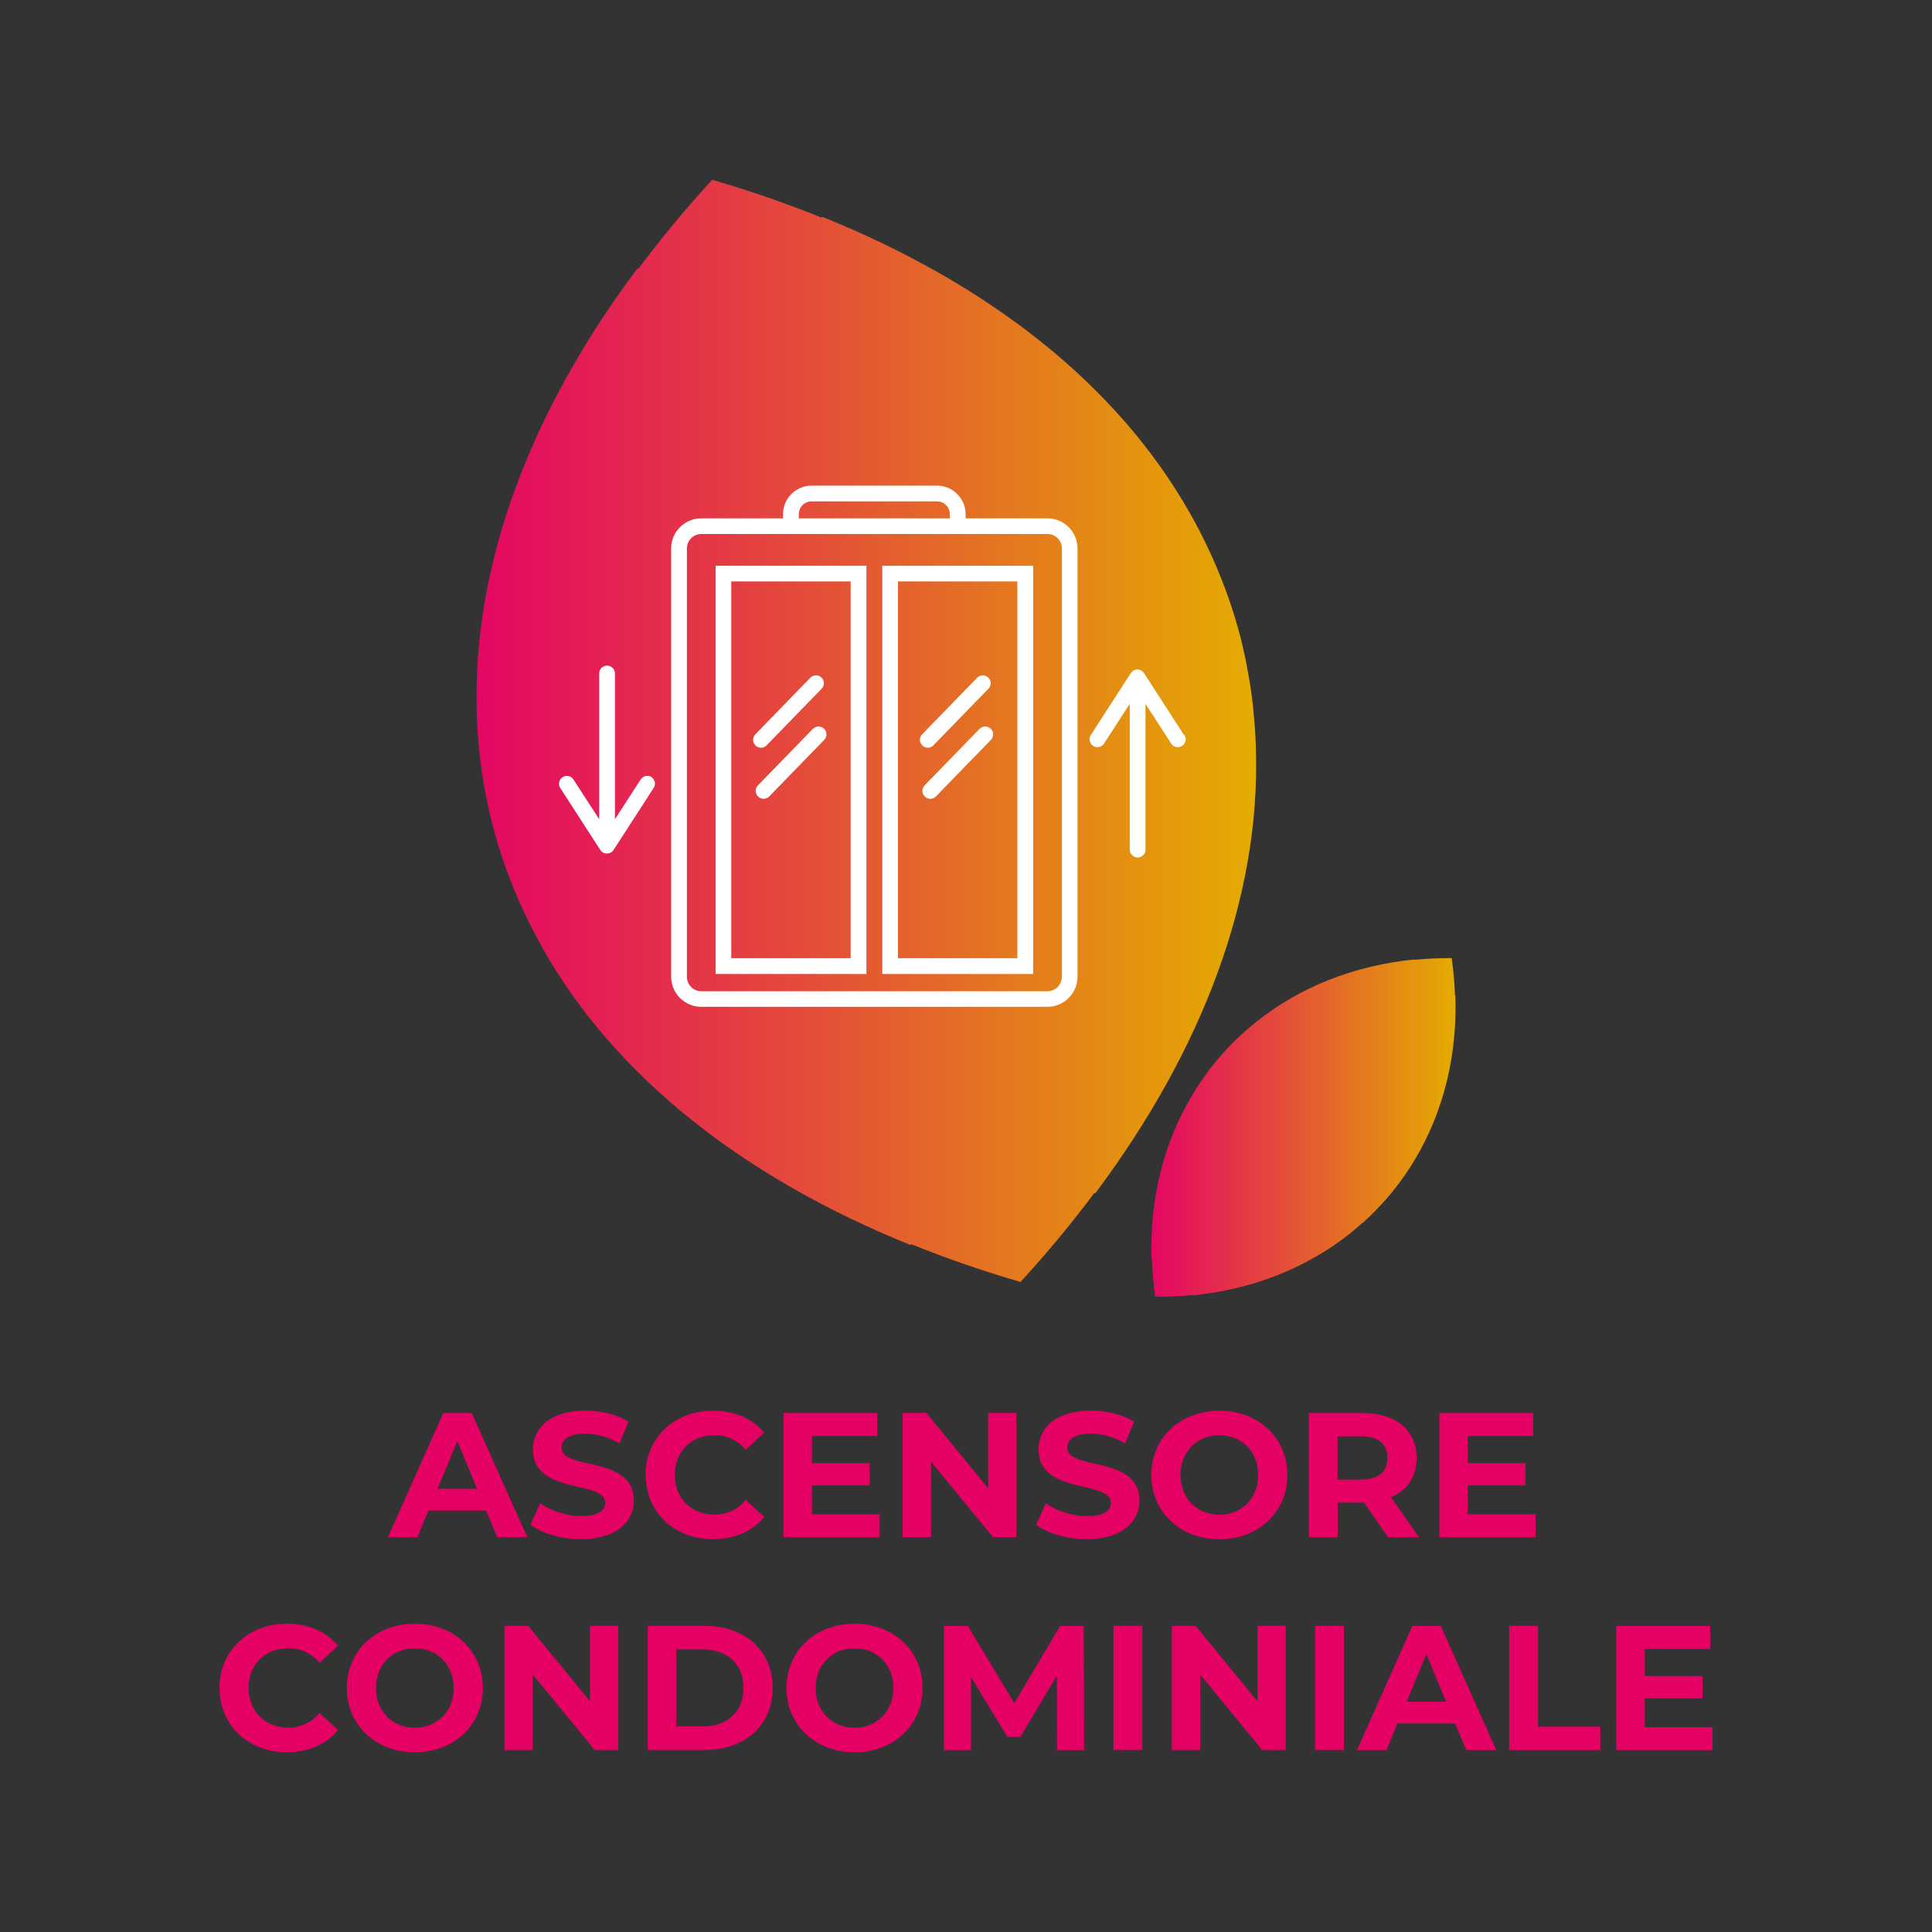 <?xml version="1.0" encoding="UTF-8"?><svg id="Livello_1" xmlns="http://www.w3.org/2000/svg" xmlns:xlink="http://www.w3.org/1999/xlink" viewBox="0 0 195.98 195.98"><rect x="0" y="0" width="195.98" height="195.98" fill="#333333" stroke="none"/><defs><style>.cls-1{fill:#fff;}.cls-2{fill:#e50063;}.cls-3{fill:url(#Sfumatura_senza_nome_6);}.cls-4{fill:url(#Sfumatura_senza_nome_6-2);}</style><linearGradient id="Sfumatura_senza_nome_6" x1="48.33" y1="74.14" x2="127.42" y2="74.14" gradientUnits="userSpaceOnUse"><stop offset="0" stop-color="#e40663"/><stop offset="1" stop-color="#e4ac00"/></linearGradient><linearGradient id="Sfumatura_senza_nome_6-2" x1="116.79" y1="114.36" x2="147.65" y2="114.36" xlink:href="#Sfumatura_senza_nome_6"/></defs><g><g><path class="cls-2" d="m49.31,153.23h-5.85l-1.12,2.7h-2.99l5.62-12.6h2.88l5.64,12.6h-3.06l-1.12-2.7Zm-.92-2.21l-2-4.83-2,4.83h4Z"/><path class="cls-2" d="m53.81,154.68l.99-2.2c1.06.77,2.65,1.31,4.16,1.31,1.73,0,2.43-.58,2.43-1.35,0-2.36-7.33-.74-7.33-5.42,0-2.14,1.73-3.93,5.31-3.93,1.58,0,3.21.38,4.38,1.12l-.9,2.21c-1.17-.67-2.38-.99-3.49-.99-1.73,0-2.39.65-2.39,1.44,0,2.32,7.33.72,7.33,5.35,0,2.11-1.75,3.91-5.35,3.91-2,0-4.01-.59-5.13-1.46Z"/><path class="cls-2" d="m65.49,149.62c0-3.8,2.92-6.52,6.84-6.52,2.18,0,4,.79,5.19,2.23l-1.87,1.73c-.85-.97-1.91-1.48-3.17-1.48-2.36,0-4.03,1.66-4.03,4.03s1.67,4.03,4.03,4.03c1.26,0,2.32-.5,3.17-1.49l1.87,1.73c-1.19,1.46-3.01,2.25-5.2,2.25-3.91,0-6.82-2.72-6.82-6.52Z"/><path class="cls-2" d="m89.23,153.59v2.34h-9.76v-12.6h9.52v2.34h-6.63v2.74h5.85v2.27h-5.85v2.92h6.86Z"/><path class="cls-2" d="m103.11,143.32v12.6h-2.39l-6.28-7.65v7.65h-2.88v-12.6h2.41l6.27,7.65v-7.65h2.88Z"/><path class="cls-2" d="m105.1,154.68l.99-2.2c1.06.77,2.65,1.31,4.16,1.31,1.73,0,2.43-.58,2.43-1.35,0-2.36-7.33-.74-7.33-5.42,0-2.14,1.73-3.93,5.31-3.93,1.58,0,3.21.38,4.38,1.12l-.9,2.21c-1.17-.67-2.38-.99-3.49-.99-1.73,0-2.39.65-2.39,1.44,0,2.32,7.33.72,7.33,5.35,0,2.11-1.75,3.91-5.35,3.91-2,0-4.01-.59-5.13-1.46Z"/><path class="cls-2" d="m116.79,149.62c0-3.75,2.92-6.52,6.9-6.52s6.9,2.75,6.9,6.52-2.93,6.52-6.9,6.52-6.9-2.77-6.9-6.52Zm10.84,0c0-2.39-1.69-4.03-3.94-4.03s-3.94,1.64-3.94,4.03,1.69,4.03,3.94,4.03,3.94-1.64,3.94-4.03Z"/><path class="cls-2" d="m140.8,155.93l-2.43-3.51h-2.68v3.51h-2.92v-12.6h5.46c3.37,0,5.47,1.75,5.47,4.57,0,1.89-.95,3.28-2.59,3.98l2.83,4.05h-3.13Zm-2.74-10.23h-2.38v4.39h2.38c1.78,0,2.68-.83,2.68-2.2s-.9-2.2-2.68-2.2Z"/><path class="cls-2" d="m155.76,153.59v2.34h-9.76v-12.6h9.52v2.34h-6.63v2.74h5.85v2.27h-5.85v2.92h6.86Z"/></g><path class="cls-2" d="m22.26,171.23c0-3.8,2.92-6.52,6.84-6.52,2.18,0,4,.79,5.19,2.23l-1.87,1.73c-.85-.97-1.91-1.48-3.17-1.48-2.36,0-4.03,1.66-4.03,4.03s1.67,4.03,4.03,4.03c1.26,0,2.32-.5,3.17-1.49l1.87,1.73c-1.19,1.46-3.01,2.25-5.2,2.25-3.91,0-6.82-2.72-6.82-6.52Z"/><g><path class="cls-2" d="m35.18,171.23c0-3.75,2.92-6.52,6.9-6.52s6.9,2.75,6.9,6.52-2.93,6.52-6.9,6.52-6.9-2.77-6.9-6.52Zm10.84,0c0-2.39-1.69-4.03-3.94-4.03s-3.94,1.64-3.94,4.03,1.69,4.03,3.94,4.03,3.94-1.64,3.94-4.03Z"/><path class="cls-2" d="m62.72,164.92v12.6h-2.39l-6.28-7.65v7.65h-2.88v-12.6h2.41l6.27,7.65v-7.65h2.88Z"/><path class="cls-2" d="m65.7,164.92h5.73c4.12,0,6.95,2.48,6.95,6.3s-2.83,6.3-6.95,6.3h-5.73v-12.6Zm5.58,10.21c2.5,0,4.14-1.49,4.14-3.91s-1.64-3.91-4.14-3.91h-2.67v7.81h2.67Z"/><path class="cls-2" d="m79.78,171.23c0-3.75,2.92-6.52,6.9-6.52s6.9,2.75,6.9,6.52-2.93,6.52-6.9,6.52-6.9-2.77-6.9-6.52Zm10.84,0c0-2.39-1.69-4.03-3.94-4.03s-3.94,1.64-3.94,4.03,1.69,4.03,3.94,4.03,3.94-1.64,3.94-4.03Z"/><path class="cls-2" d="m107.23,177.53l-.02-7.56-3.71,6.23h-1.31l-3.69-6.07v7.4h-2.74v-12.6h2.41l4.72,7.83,4.65-7.83h2.39l.04,12.6h-2.74Z"/><path class="cls-2" d="m112.95,164.92h2.92v12.6h-2.92v-12.6Z"/><path class="cls-2" d="m130.42,164.92v12.6h-2.39l-6.28-7.65v7.65h-2.88v-12.6h2.41l6.27,7.65v-7.65h2.88Z"/><path class="cls-2" d="m133.4,164.92h2.92v12.6h-2.92v-12.6Z"/><path class="cls-2" d="m147.61,174.83h-5.85l-1.12,2.7h-2.99l5.62-12.6h2.88l5.64,12.6h-3.06l-1.12-2.7Zm-.92-2.21l-2-4.83-2,4.83h4Z"/><path class="cls-2" d="m153.09,164.92h2.92v10.23h6.32v2.38h-9.24v-12.6Z"/><path class="cls-2" d="m173.72,175.19v2.34h-9.76v-12.6h9.52v2.34h-6.63v2.74h5.85v2.27h-5.85v2.92h6.86Z"/></g></g><g><g><path class="cls-3" d="m127.14,72.02c-.01-.11-.02-.23-.03-.34-.14-1.26-.33-2.53-.57-3.78-.02-.1-.03-.21-.05-.31-.26-1.31-.55-2.62-.92-3.92,0-.02-.01-.04-.02-.06,0-.02,0-.04-.02-.07-.36-1.3-.79-2.57-1.25-3.83-.03-.09-.07-.18-.11-.27-.45-1.21-.95-2.39-1.49-3.55-.05-.1-.09-.19-.14-.29-.56-1.19-1.16-2.36-1.81-3.5l-.04-.07c-7.39-13.05-20.43-23.24-37.24-30.02h0l-.17.04c-3.53-1.42-7.2-2.7-11.04-3.81-2.7,2.94-5.18,5.94-7.46,8.99l-.16.05c-10.84,14.51-16.7,29.98-16.26,44.97v.12c.04,1.3.13,2.6.27,3.89.01.12.02.24.03.35.14,1.26.33,2.51.57,3.76.02.11.03.22.06.33.26,1.31.55,2.61.92,3.91,0,.02.01.04.02.06,0,.02,0,.05.02.07.36,1.3.79,2.58,1.25,3.83.03.08.07.17.1.25.45,1.21.95,2.4,1.49,3.57.04.09.09.19.14.28.56,1.19,1.17,2.36,1.81,3.51l.03.06c7.39,13.05,20.43,23.24,37.24,30.03h0l.17-.04c3.53,1.42,7.2,2.7,11.04,3.81,2.7-2.94,5.18-5.94,7.46-8.99l.16-.05c10.84-14.51,16.71-29.98,16.26-44.97v-.11c-.04-1.31-.13-2.61-.27-3.9h0Z"/><path class="cls-4" d="m138.2,124.08s.07-.06.1-.09c.37-.33.73-.68,1.08-1.04l.09-.09c.37-.37.73-.76,1.08-1.16l.02-.02.02-.02c.35-.4.68-.81,1.01-1.22.02-.03.04-.06.07-.09.31-.4.6-.81.89-1.22.02-.03.05-.07.07-.11.29-.42.57-.85.83-1.29l.02-.03c3-4.98,4.36-10.76,4.15-16.72h0l-.04-.03c-.04-1.25-.15-2.5-.33-3.76-1.27-.01-2.53.05-3.77.17l-.04-.03c-5.93.59-11.48,2.7-16.02,6.33l-.04.03c-.39.32-.78.64-1.16.98-.03.03-.07.06-.1.09-.37.33-.73.68-1.08,1.03l-.09.09c-.37.37-.73.76-1.08,1.16l-.02.02-.02.02c-.35.4-.68.81-1.01,1.22-.02.03-.04.06-.06.08-.31.4-.61.81-.89,1.23-.02.03-.05.07-.07.1-.29.43-.57.86-.83,1.3v.02c-3.02,4.98-4.37,10.76-4.17,16.72h0l.04.03c.04,1.25.15,2.5.33,3.76,1.27.01,2.53-.05,3.77-.17l.04.03c5.93-.59,11.48-2.7,16.02-6.33l.03-.03c.4-.32.78-.65,1.16-.99v.03Z"/></g><g id="b"><path class="cls-1" d="m72.59,98.8h15.3v-41.41h-15.3v41.41Zm1.59-39.82h12.11v38.22h-12.11v-38.22Z"/><path class="cls-1" d="m89.5,98.8h15.3v-41.41h-15.3v41.41Zm1.59-39.82h12.11v38.22h-12.11v-38.22Z"/><path class="cls-1" d="m106.25,52.58h-8.3v-.42c0-1.6-1.3-2.9-2.9-2.9h-12.72c-1.6,0-2.9,1.3-2.9,2.9v.42h-8.3c-1.68,0-3.05,1.37-3.05,3.05v43.45c0,1.68,1.37,3.05,3.05,3.05h35.12c1.68,0,3.05-1.37,3.05-3.05v-43.45c0-1.68-1.37-3.05-3.05-3.05Zm-25.22-.42c0-.72.58-1.3,1.3-1.3h12.72c.72,0,1.3.58,1.3,1.3v.42h-15.32v-.42Zm26.68,46.93c0,.81-.66,1.46-1.46,1.46h-35.11c-.81,0-1.46-.66-1.46-1.46v-43.46c0-.81.66-1.46,1.46-1.46h35.12c.81,0,1.46.66,1.46,1.46v43.45h-.01Z"/><path class="cls-1" d="m77.77,75.6l5.58-5.74c.31-.32.3-.82-.02-1.13s-.82-.3-1.13.02l-5.58,5.74c-.31.32-.3.82.02,1.13.15.15.36.23.56.23s.42-.08.57-.24h0Z"/><path class="cls-1" d="m82.46,73.93l-5.58,5.74c-.31.32-.3.82.02,1.13.15.15.36.23.56.23s.42-.08.57-.24l5.58-5.74c.31-.32.3-.82-.02-1.13s-.82-.3-1.13.02h0Z"/><path class="cls-1" d="m94.69,75.6l5.58-5.74c.31-.32.3-.82-.02-1.13s-.82-.3-1.13.02l-5.58,5.74c-.31.31-.3.82.02,1.13.15.15.36.23.56.23s.42-.08.57-.24h0Z"/><path class="cls-1" d="m99.37,73.93l-5.58,5.74c-.31.32-.3.82.02,1.13.15.15.36.23.56.23s.42-.08.57-.24l5.58-5.74c.31-.32.3-.82-.02-1.13s-.82-.3-1.13.02h0Z"/><path class="cls-1" d="m120.11,74.57l-4.07-6.3h0s-.07-.08-.11-.12-.07-.08-.11-.11h0s-.07-.03-.1-.05c-.06-.03-.12-.06-.18-.07h-.31c-.05.01-.1.04-.15.06-.04.02-.09.02-.13.05h0s-.06.07-.1.1c-.04.04-.09.08-.13.13h0l-4.07,6.3c-.24.37-.13.86.24,1.1.13.09.28.13.43.13.26,0,.52-.13.67-.36l2.61-4.03v14.78c0,.44.36.8.8.8s.8-.36.8-.8v-14.78l2.61,4.03c.15.24.41.36.67.36.15,0,.3-.04.43-.13.37-.24.48-.73.24-1.1h-.04Z"/><path class="cls-1" d="m66.09,78.83c-.37-.24-.86-.13-1.1.24l-2.61,4.03v-14.78c0-.44-.36-.8-.8-.8s-.8.36-.8.8v14.78l-2.61-4.03c-.24-.37-.73-.47-1.1-.24-.37.24-.47.73-.24,1.1l4.07,6.3h0s.02.02.02.03c.05.07.11.13.18.18,0,0,.02.02.03.02,0,0,.02,0,.03.01.04.03.09.04.13.06.02,0,.04.02.07.02.06.02.13.03.2.03h.02c.07,0,.13-.01.2-.03.02,0,.04-.02.07-.02.05-.02.09-.04.13-.06,0,0,.02,0,.03-.01,0,0,.02-.02.03-.03.07-.05.13-.11.18-.18,0-.01.02-.02.02-.03h0l4.07-6.3c.24-.37.13-.86-.24-1.1h.02Z"/></g></g></svg>